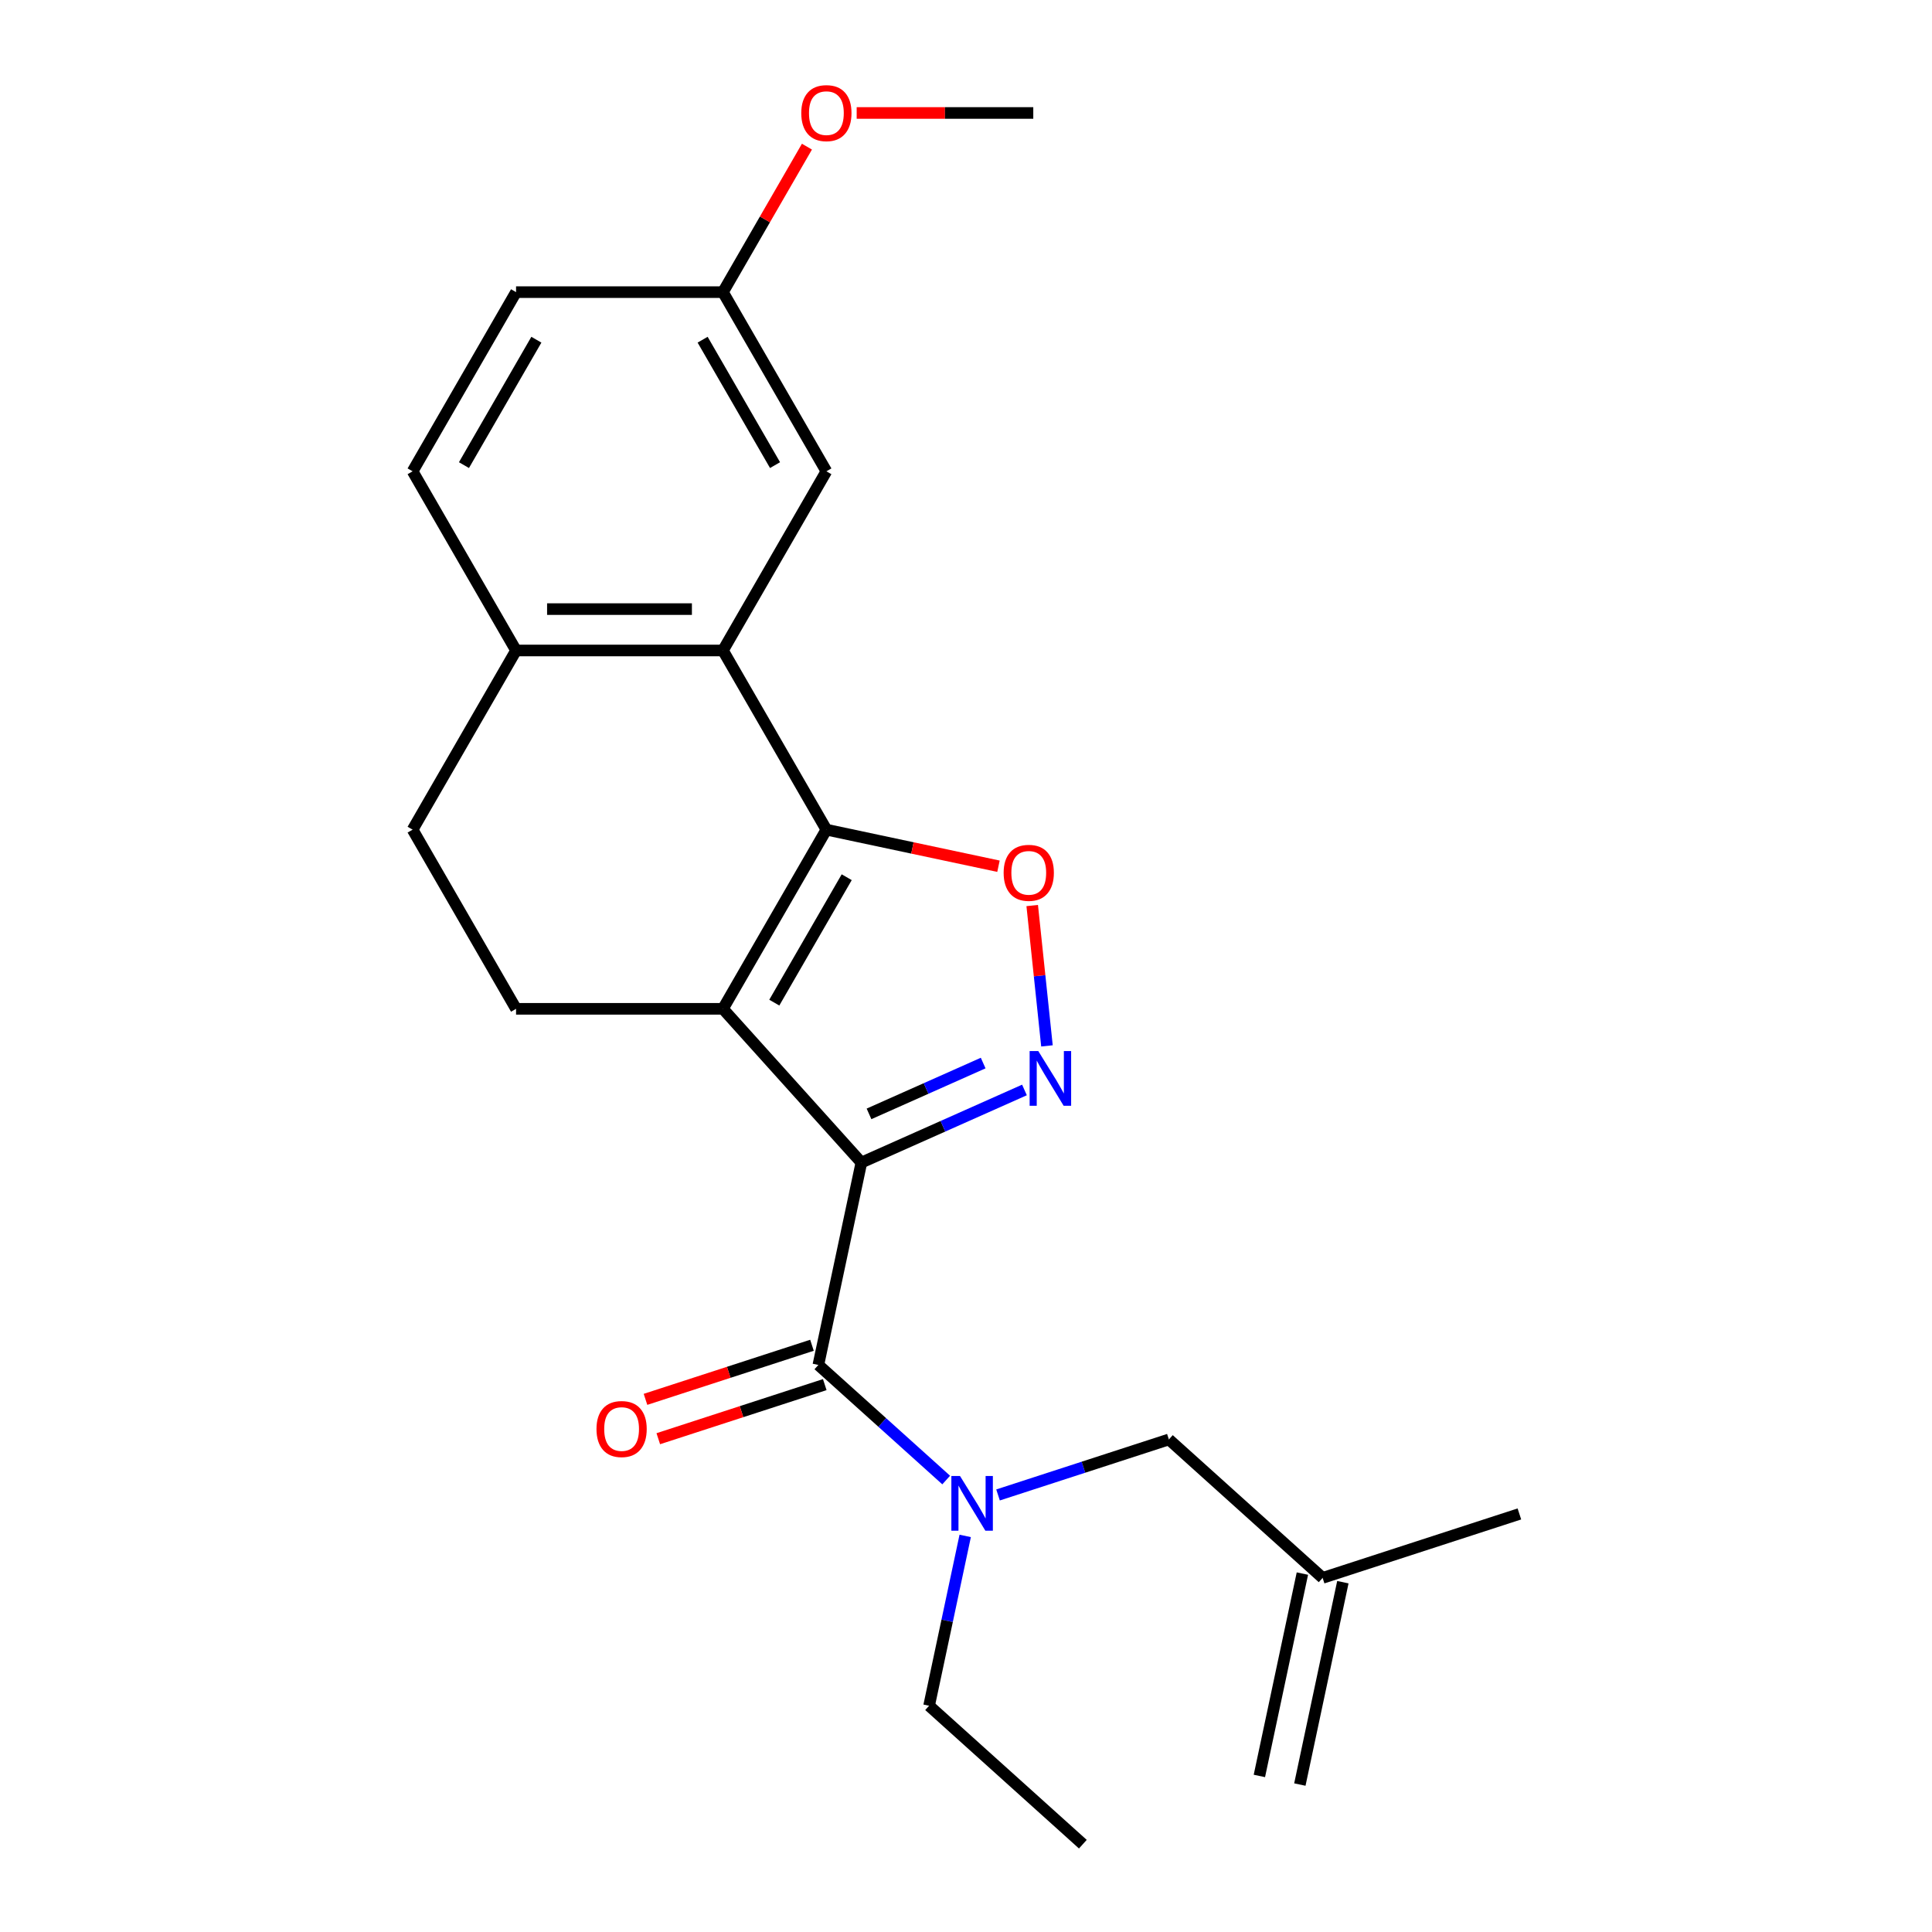 <?xml version='1.0' encoding='iso-8859-1'?>
<svg version='1.1' baseProfile='full'
              xmlns='http://www.w3.org/2000/svg'
                      xmlns:rdkit='http://www.rdkit.org/xml'
                      xmlns:xlink='http://www.w3.org/1999/xlink'
                  xml:space='preserve'
width='1000px' height='1000px' viewBox='0 0 1000 1000'>
<!-- END OF HEADER -->
<rect style='opacity:1.0;fill:#FFFFFF;stroke:none' width='1000' height='1000' x='0' y='0'> </rect>
<path class='bond-0' d='M 445.849,601.745 L 374.194,522.165' style='fill:none;fill-rule:evenodd;stroke:#000000;stroke-width:6px;stroke-linecap:butt;stroke-linejoin:miter;stroke-opacity:1' />
<path class='bond-2' d='M 445.849,601.745 L 488.054,582.954' style='fill:none;fill-rule:evenodd;stroke:#000000;stroke-width:6px;stroke-linecap:butt;stroke-linejoin:miter;stroke-opacity:1' />
<path class='bond-2' d='M 488.054,582.954 L 530.259,564.163' style='fill:none;fill-rule:evenodd;stroke:#0000FF;stroke-width:6px;stroke-linecap:butt;stroke-linejoin:miter;stroke-opacity:1' />
<path class='bond-2' d='M 449.799,576.542 L 479.343,563.389' style='fill:none;fill-rule:evenodd;stroke:#000000;stroke-width:6px;stroke-linecap:butt;stroke-linejoin:miter;stroke-opacity:1' />
<path class='bond-2' d='M 479.343,563.389 L 508.887,550.235' style='fill:none;fill-rule:evenodd;stroke:#0000FF;stroke-width:6px;stroke-linecap:butt;stroke-linejoin:miter;stroke-opacity:1' />
<path class='bond-3' d='M 445.849,601.745 L 423.584,706.491' style='fill:none;fill-rule:evenodd;stroke:#000000;stroke-width:6px;stroke-linecap:butt;stroke-linejoin:miter;stroke-opacity:1' />
<path class='bond-1' d='M 374.194,522.165 L 427.737,429.426' style='fill:none;fill-rule:evenodd;stroke:#000000;stroke-width:6px;stroke-linecap:butt;stroke-linejoin:miter;stroke-opacity:1' />
<path class='bond-1' d='M 400.774,518.963 L 438.254,454.046' style='fill:none;fill-rule:evenodd;stroke:#000000;stroke-width:6px;stroke-linecap:butt;stroke-linejoin:miter;stroke-opacity:1' />
<path class='bond-7' d='M 374.194,522.165 L 267.109,522.165' style='fill:none;fill-rule:evenodd;stroke:#000000;stroke-width:6px;stroke-linecap:butt;stroke-linejoin:miter;stroke-opacity:1' />
<path class='bond-5' d='M 427.737,429.426 L 374.194,336.687' style='fill:none;fill-rule:evenodd;stroke:#000000;stroke-width:6px;stroke-linecap:butt;stroke-linejoin:miter;stroke-opacity:1' />
<path class='bond-23' d='M 427.737,429.426 L 472.272,438.892' style='fill:none;fill-rule:evenodd;stroke:#000000;stroke-width:6px;stroke-linecap:butt;stroke-linejoin:miter;stroke-opacity:1' />
<path class='bond-23' d='M 472.272,438.892 L 516.806,448.358' style='fill:none;fill-rule:evenodd;stroke:#FF0000;stroke-width:6px;stroke-linecap:butt;stroke-linejoin:miter;stroke-opacity:1' />
<path class='bond-4' d='M 541.907,541.352 L 538.089,505.028' style='fill:none;fill-rule:evenodd;stroke:#0000FF;stroke-width:6px;stroke-linecap:butt;stroke-linejoin:miter;stroke-opacity:1' />
<path class='bond-4' d='M 538.089,505.028 L 534.271,468.704' style='fill:none;fill-rule:evenodd;stroke:#FF0000;stroke-width:6px;stroke-linecap:butt;stroke-linejoin:miter;stroke-opacity:1' />
<path class='bond-6' d='M 423.584,706.491 L 456.666,736.278' style='fill:none;fill-rule:evenodd;stroke:#000000;stroke-width:6px;stroke-linecap:butt;stroke-linejoin:miter;stroke-opacity:1' />
<path class='bond-6' d='M 456.666,736.278 L 489.748,766.065' style='fill:none;fill-rule:evenodd;stroke:#0000FF;stroke-width:6px;stroke-linecap:butt;stroke-linejoin:miter;stroke-opacity:1' />
<path class='bond-10' d='M 420.275,696.307 L 377.192,710.305' style='fill:none;fill-rule:evenodd;stroke:#000000;stroke-width:6px;stroke-linecap:butt;stroke-linejoin:miter;stroke-opacity:1' />
<path class='bond-10' d='M 377.192,710.305 L 334.108,724.304' style='fill:none;fill-rule:evenodd;stroke:#FF0000;stroke-width:6px;stroke-linecap:butt;stroke-linejoin:miter;stroke-opacity:1' />
<path class='bond-10' d='M 426.894,716.675 L 383.81,730.674' style='fill:none;fill-rule:evenodd;stroke:#000000;stroke-width:6px;stroke-linecap:butt;stroke-linejoin:miter;stroke-opacity:1' />
<path class='bond-10' d='M 383.81,730.674 L 340.726,744.673' style='fill:none;fill-rule:evenodd;stroke:#FF0000;stroke-width:6px;stroke-linecap:butt;stroke-linejoin:miter;stroke-opacity:1' />
<path class='bond-8' d='M 374.194,336.687 L 267.109,336.687' style='fill:none;fill-rule:evenodd;stroke:#000000;stroke-width:6px;stroke-linecap:butt;stroke-linejoin:miter;stroke-opacity:1' />
<path class='bond-8' d='M 358.132,315.27 L 283.172,315.27' style='fill:none;fill-rule:evenodd;stroke:#000000;stroke-width:6px;stroke-linecap:butt;stroke-linejoin:miter;stroke-opacity:1' />
<path class='bond-11' d='M 374.194,336.687 L 427.737,243.948' style='fill:none;fill-rule:evenodd;stroke:#000000;stroke-width:6px;stroke-linecap:butt;stroke-linejoin:miter;stroke-opacity:1' />
<path class='bond-9' d='M 516.582,773.786 L 560.796,759.42' style='fill:none;fill-rule:evenodd;stroke:#0000FF;stroke-width:6px;stroke-linecap:butt;stroke-linejoin:miter;stroke-opacity:1' />
<path class='bond-9' d='M 560.796,759.42 L 605.009,745.054' style='fill:none;fill-rule:evenodd;stroke:#000000;stroke-width:6px;stroke-linecap:butt;stroke-linejoin:miter;stroke-opacity:1' />
<path class='bond-18' d='M 499.586,794.983 L 490.243,838.937' style='fill:none;fill-rule:evenodd;stroke:#0000FF;stroke-width:6px;stroke-linecap:butt;stroke-linejoin:miter;stroke-opacity:1' />
<path class='bond-18' d='M 490.243,838.937 L 480.9,882.891' style='fill:none;fill-rule:evenodd;stroke:#000000;stroke-width:6px;stroke-linecap:butt;stroke-linejoin:miter;stroke-opacity:1' />
<path class='bond-13' d='M 267.109,522.165 L 213.566,429.426' style='fill:none;fill-rule:evenodd;stroke:#000000;stroke-width:6px;stroke-linecap:butt;stroke-linejoin:miter;stroke-opacity:1' />
<path class='bond-14' d='M 267.109,336.687 L 213.566,243.948' style='fill:none;fill-rule:evenodd;stroke:#000000;stroke-width:6px;stroke-linecap:butt;stroke-linejoin:miter;stroke-opacity:1' />
<path class='bond-24' d='M 267.109,336.687 L 213.566,429.426' style='fill:none;fill-rule:evenodd;stroke:#000000;stroke-width:6px;stroke-linecap:butt;stroke-linejoin:miter;stroke-opacity:1' />
<path class='bond-12' d='M 605.009,745.054 L 684.59,816.708' style='fill:none;fill-rule:evenodd;stroke:#000000;stroke-width:6px;stroke-linecap:butt;stroke-linejoin:miter;stroke-opacity:1' />
<path class='bond-16' d='M 427.737,243.948 L 374.194,151.209' style='fill:none;fill-rule:evenodd;stroke:#000000;stroke-width:6px;stroke-linecap:butt;stroke-linejoin:miter;stroke-opacity:1' />
<path class='bond-16' d='M 401.158,240.746 L 363.678,175.829' style='fill:none;fill-rule:evenodd;stroke:#000000;stroke-width:6px;stroke-linecap:butt;stroke-linejoin:miter;stroke-opacity:1' />
<path class='bond-15' d='M 674.115,814.482 L 651.851,919.228' style='fill:none;fill-rule:evenodd;stroke:#000000;stroke-width:6px;stroke-linecap:butt;stroke-linejoin:miter;stroke-opacity:1' />
<path class='bond-15' d='M 695.064,818.935 L 672.8,923.681' style='fill:none;fill-rule:evenodd;stroke:#000000;stroke-width:6px;stroke-linecap:butt;stroke-linejoin:miter;stroke-opacity:1' />
<path class='bond-20' d='M 684.59,816.708 L 786.434,783.617' style='fill:none;fill-rule:evenodd;stroke:#000000;stroke-width:6px;stroke-linecap:butt;stroke-linejoin:miter;stroke-opacity:1' />
<path class='bond-25' d='M 213.566,243.948 L 267.109,151.209' style='fill:none;fill-rule:evenodd;stroke:#000000;stroke-width:6px;stroke-linecap:butt;stroke-linejoin:miter;stroke-opacity:1' />
<path class='bond-25' d='M 240.145,240.746 L 277.625,175.829' style='fill:none;fill-rule:evenodd;stroke:#000000;stroke-width:6px;stroke-linecap:butt;stroke-linejoin:miter;stroke-opacity:1' />
<path class='bond-17' d='M 374.194,151.209 L 267.109,151.209' style='fill:none;fill-rule:evenodd;stroke:#000000;stroke-width:6px;stroke-linecap:butt;stroke-linejoin:miter;stroke-opacity:1' />
<path class='bond-19' d='M 374.194,151.209 L 395.932,113.558' style='fill:none;fill-rule:evenodd;stroke:#000000;stroke-width:6px;stroke-linecap:butt;stroke-linejoin:miter;stroke-opacity:1' />
<path class='bond-19' d='M 395.932,113.558 L 417.67,75.907' style='fill:none;fill-rule:evenodd;stroke:#FF0000;stroke-width:6px;stroke-linecap:butt;stroke-linejoin:miter;stroke-opacity:1' />
<path class='bond-22' d='M 480.9,882.891 L 560.481,954.545' style='fill:none;fill-rule:evenodd;stroke:#000000;stroke-width:6px;stroke-linecap:butt;stroke-linejoin:miter;stroke-opacity:1' />
<path class='bond-21' d='M 443.415,58.47 L 489.119,58.47' style='fill:none;fill-rule:evenodd;stroke:#FF0000;stroke-width:6px;stroke-linecap:butt;stroke-linejoin:miter;stroke-opacity:1' />
<path class='bond-21' d='M 489.119,58.47 L 534.823,58.47' style='fill:none;fill-rule:evenodd;stroke:#000000;stroke-width:6px;stroke-linecap:butt;stroke-linejoin:miter;stroke-opacity:1' />
<path  class='atom-3' d='M 537.417 544.03
L 546.697 559.03
Q 547.617 560.51, 549.097 563.19
Q 550.577 565.87, 550.657 566.03
L 550.657 544.03
L 554.417 544.03
L 554.417 572.35
L 550.537 572.35
L 540.577 555.95
Q 539.417 554.03, 538.177 551.83
Q 536.977 549.63, 536.617 548.95
L 536.617 572.35
L 532.937 572.35
L 532.937 544.03
L 537.417 544.03
' fill='#0000FF'/>
<path  class='atom-5' d='M 519.483 451.77
Q 519.483 444.97, 522.843 441.17
Q 526.203 437.37, 532.483 437.37
Q 538.763 437.37, 542.123 441.17
Q 545.483 444.97, 545.483 451.77
Q 545.483 458.65, 542.083 462.57
Q 538.683 466.45, 532.483 466.45
Q 526.243 466.45, 522.843 462.57
Q 519.483 458.69, 519.483 451.77
M 532.483 463.25
Q 536.803 463.25, 539.123 460.37
Q 541.483 457.45, 541.483 451.77
Q 541.483 446.21, 539.123 443.41
Q 536.803 440.57, 532.483 440.57
Q 528.163 440.57, 525.803 443.37
Q 523.483 446.17, 523.483 451.77
Q 523.483 457.49, 525.803 460.37
Q 528.163 463.25, 532.483 463.25
' fill='#FF0000'/>
<path  class='atom-7' d='M 496.905 763.985
L 506.185 778.985
Q 507.105 780.465, 508.585 783.145
Q 510.065 785.825, 510.145 785.985
L 510.145 763.985
L 513.905 763.985
L 513.905 792.305
L 510.025 792.305
L 500.065 775.905
Q 498.905 773.985, 497.665 771.785
Q 496.465 769.585, 496.105 768.905
L 496.105 792.305
L 492.425 792.305
L 492.425 763.985
L 496.905 763.985
' fill='#0000FF'/>
<path  class='atom-11' d='M 308.74 739.662
Q 308.74 732.862, 312.1 729.062
Q 315.46 725.262, 321.74 725.262
Q 328.02 725.262, 331.38 729.062
Q 334.74 732.862, 334.74 739.662
Q 334.74 746.542, 331.34 750.462
Q 327.94 754.342, 321.74 754.342
Q 315.5 754.342, 312.1 750.462
Q 308.74 746.582, 308.74 739.662
M 321.74 751.142
Q 326.06 751.142, 328.38 748.262
Q 330.74 745.342, 330.74 739.662
Q 330.74 734.102, 328.38 731.302
Q 326.06 728.462, 321.74 728.462
Q 317.42 728.462, 315.06 731.262
Q 312.74 734.062, 312.74 739.662
Q 312.74 745.382, 315.06 748.262
Q 317.42 751.142, 321.74 751.142
' fill='#FF0000'/>
<path  class='atom-20' d='M 414.737 58.55
Q 414.737 51.75, 418.097 47.95
Q 421.457 44.15, 427.737 44.15
Q 434.017 44.15, 437.377 47.95
Q 440.737 51.75, 440.737 58.55
Q 440.737 65.43, 437.337 69.35
Q 433.937 73.23, 427.737 73.23
Q 421.497 73.23, 418.097 69.35
Q 414.737 65.47, 414.737 58.55
M 427.737 70.03
Q 432.057 70.03, 434.377 67.15
Q 436.737 64.23, 436.737 58.55
Q 436.737 52.99, 434.377 50.19
Q 432.057 47.35, 427.737 47.35
Q 423.417 47.35, 421.057 50.15
Q 418.737 52.95, 418.737 58.55
Q 418.737 64.27, 421.057 67.15
Q 423.417 70.03, 427.737 70.03
' fill='#FF0000'/>
</svg>

